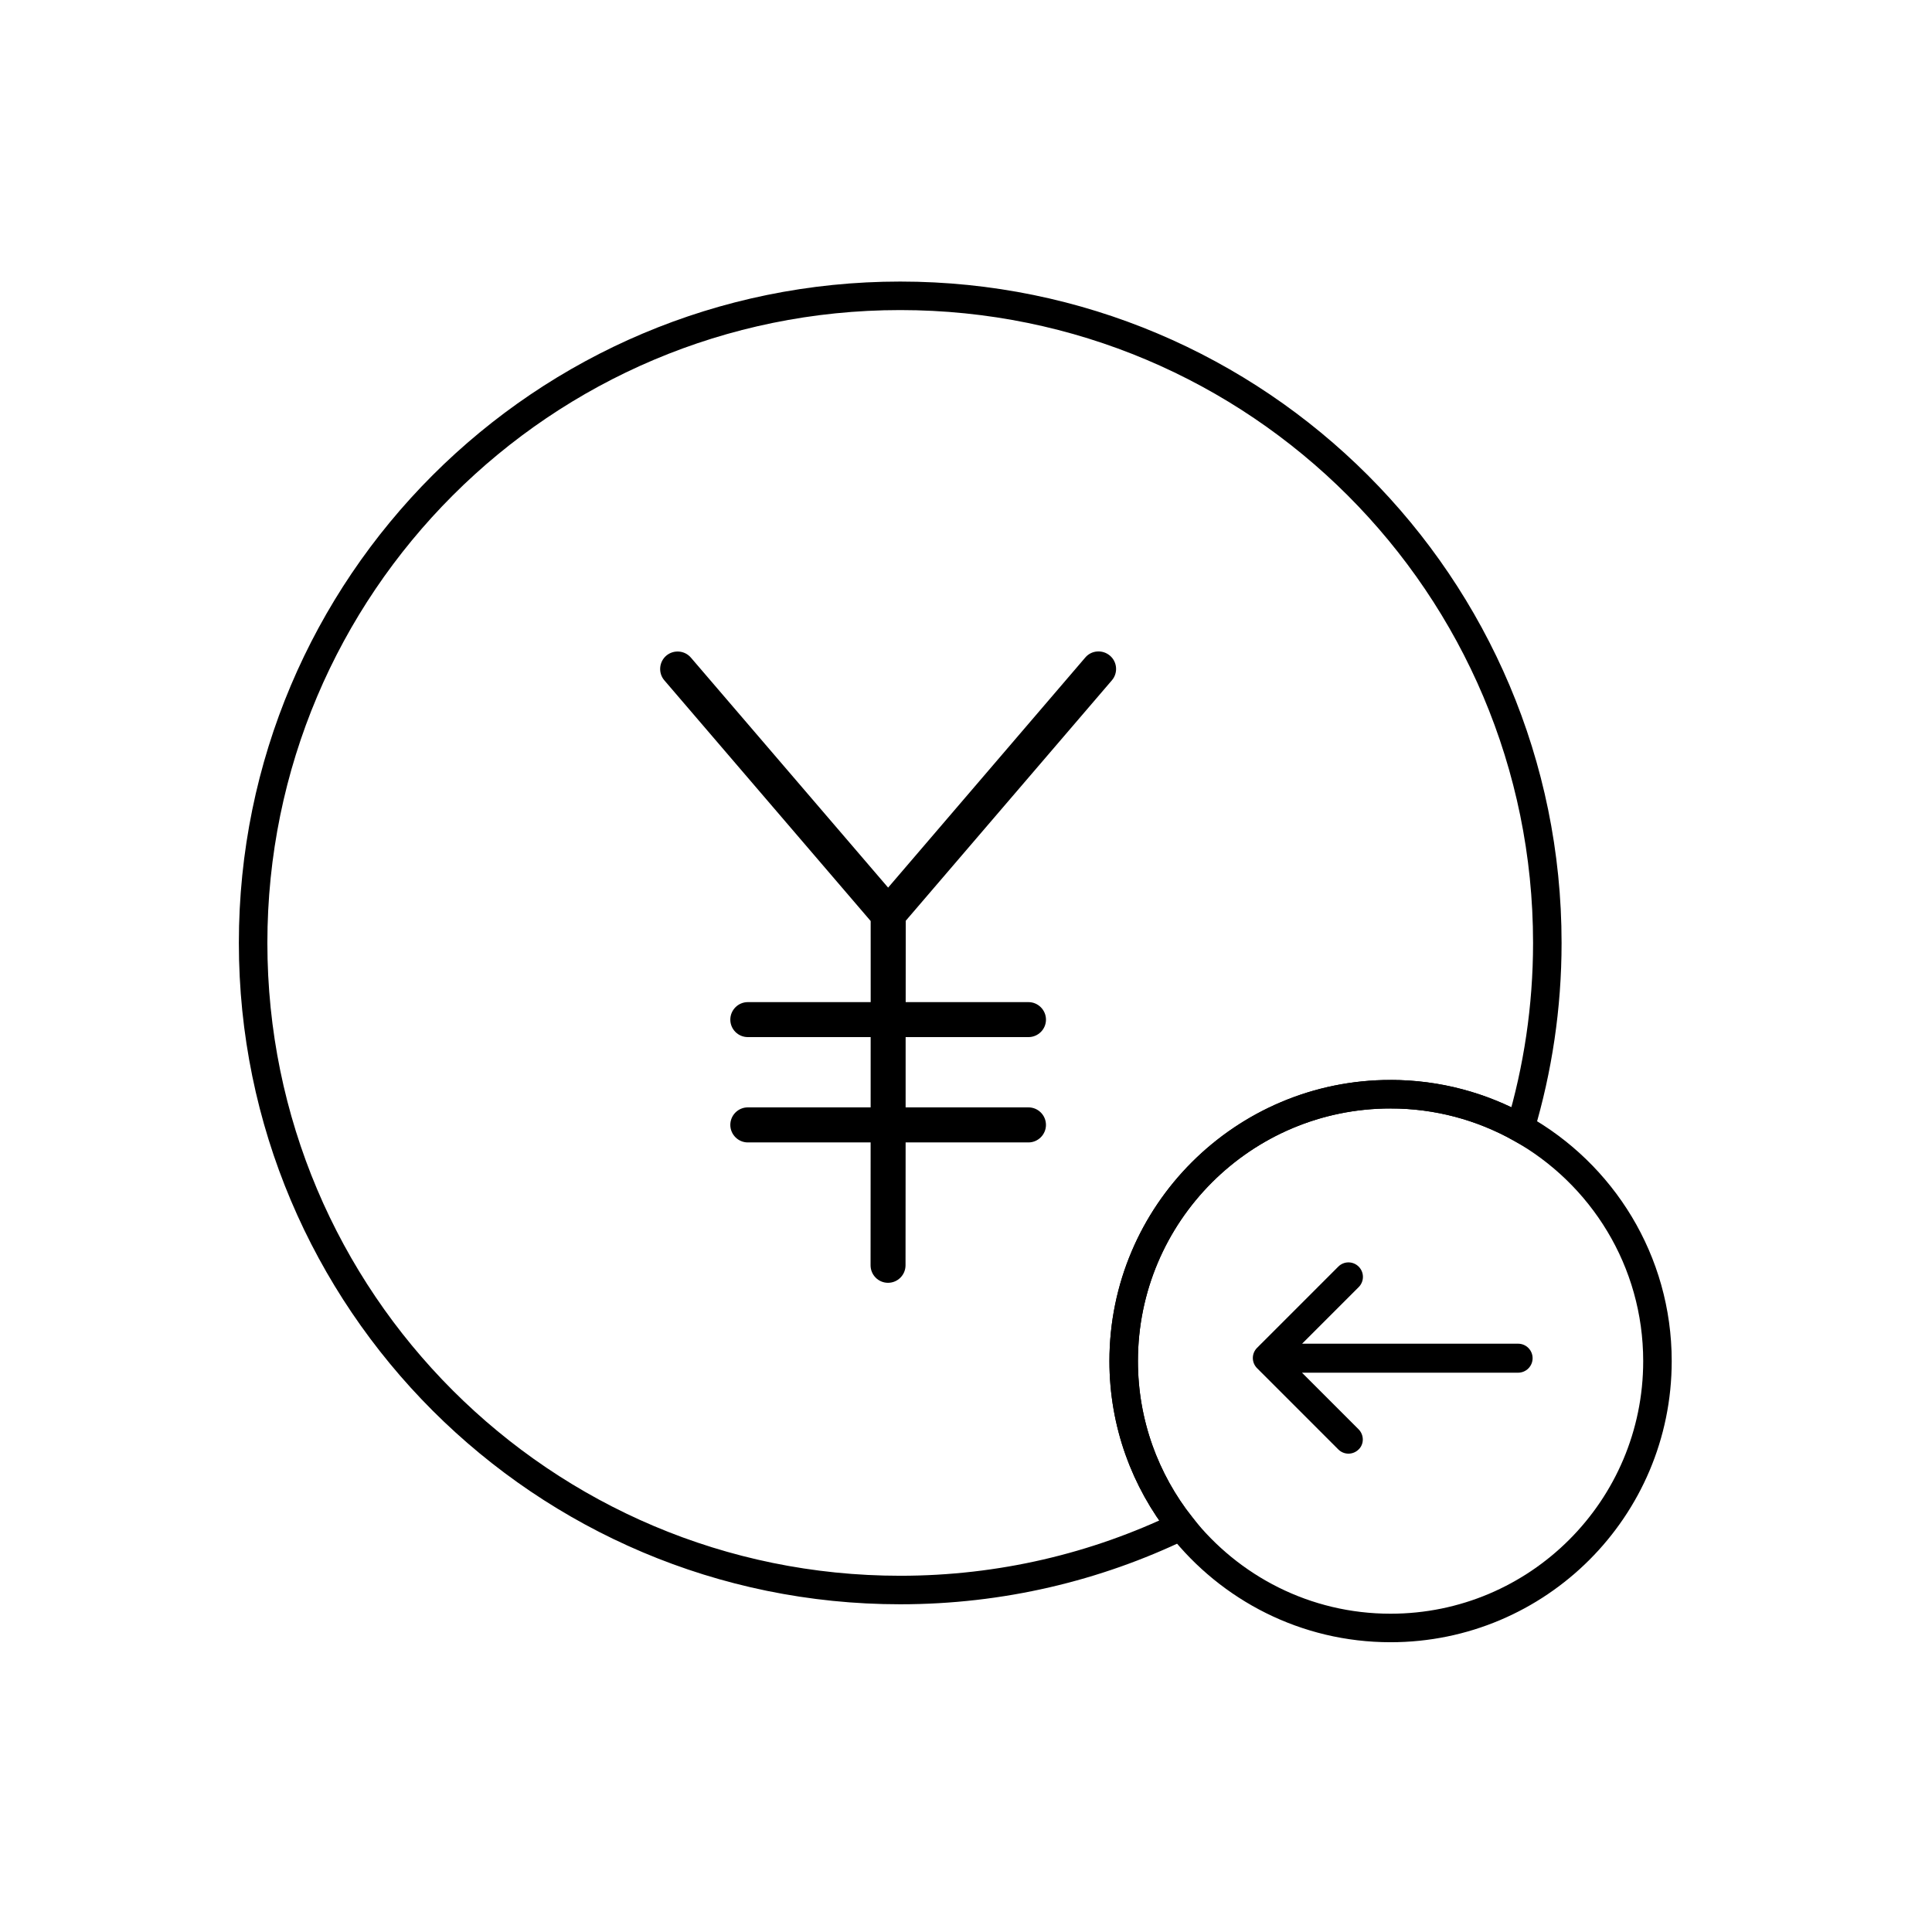 <?xml version="1.0" encoding="UTF-8"?>
<!-- Uploaded to: ICON Repo, www.iconrepo.com, Generator: ICON Repo Mixer Tools -->
<svg width="800px" height="800px" version="1.1" viewBox="144 144 512 512" xmlns="http://www.w3.org/2000/svg">
 <defs>
  <clipPath id="c">
   <path d="m148.09 148.09h503.81v503.81h-503.81z"/>
  </clipPath>
  <clipPath id="b">
   <path d="m350 336h301.9v315.9h-301.9z"/>
  </clipPath>
  <clipPath id="a">
   <path d="m334 327h317.9v324.9h-317.9z"/>
  </clipPath>
 </defs>
 <g clip-path="url(#c)">
  <path transform="matrix(5.038 0 0 5.038 148.09 148.09)" d="m72.336 56.746c2.479 0 4.804 0.648 6.825 1.775 0.919-3.084 1.42-6.35 1.42-9.733 0-18.799-15.239-34.039-34.039-34.039-18.799 0-34.039 15.24-34.039 34.039 0 18.799 15.24 34.039 34.039 34.039 5.294 0 10.305-1.209 14.772-3.364-1.884-2.39-3.018-5.398-3.018-8.678 7.76e-4 -7.754 6.287-14.039 14.04-14.039z" fill="none" stroke="#000000" stroke-miterlimit="10" stroke-width="1.5"/>
 </g>
 <g clip-path="url(#b)">
  <path transform="matrix(5.038 0 0 5.038 148.09 148.09)" d="m61.314 79.463c2.571 3.26 6.548 5.36 11.021 5.36 7.753 0 14.039-6.285 14.039-14.038 0-5.274-2.913-9.864-7.214-12.264" fill="none" stroke="#000000" stroke-miterlimit="10" stroke-width="1.5"/>
 </g>
 <g clip-path="url(#a)">
  <path transform="matrix(5.038 0 0 5.038 148.09 148.09)" d="m79.161 58.521c-2.021-1.127-4.347-1.775-6.825-1.775-7.753 0-14.039 6.285-14.039 14.039 0 3.279 1.134 6.288 3.018 8.678" fill="none" stroke="#000000" stroke-miterlimit="10" stroke-width="1.5"/>
 </g>
 <path d="m504.03 522.77-14.992-14.992h57.273c2.121 0 3.844-1.719 3.844-3.84 0-2.125-1.723-3.844-3.844-3.844h-57.242l14.992-14.992c0.746-0.746 1.129-1.719 1.129-2.715 0-0.996-0.379-1.969-1.129-2.719-1.5-1.496-3.906-1.496-5.402 0l-21.52 21.52c-1.5 1.5-1.5 3.898 0 5.402l21.52 21.52c1.496 1.5 3.898 1.5 5.402 0 1.465-1.402 1.465-3.836-0.031-5.34z"/>
 <path d="m438.67 324.28c1.656-1.941 1.422-4.867-0.52-6.523-1.934-1.648-4.871-1.465-6.523 0.473l-52.266 60.996-52.262-60.945c-1.652-1.941-4.586-2.168-6.531-0.52-1.93 1.652-2.172 4.59-0.52 6.523l54.688 63.797 0.004 21.492h-32.562c-2.555 0-4.637 2.09-4.637 4.644 0 2.551 2.082 4.625 4.637 4.625h32.555l-0.004 18.625h-32.551c-2.555 0-4.637 2.082-4.637 4.644 0 2.551 2.086 4.644 4.637 4.644h32.547l-0.016 32.562c0 2.559 2.07 4.641 4.625 4.641 2.562 0 4.641-2.082 4.641-4.641l0.023-32.562h32.555c2.551 0 4.637-2.098 4.637-4.644 0-2.562-2.086-4.644-4.637-4.644h-32.555l0.004-18.625h32.555c2.551 0 4.637-2.074 4.637-4.625 0-2.555-2.086-4.644-4.637-4.644h-32.543l0.016-21.559z"/>
</svg>